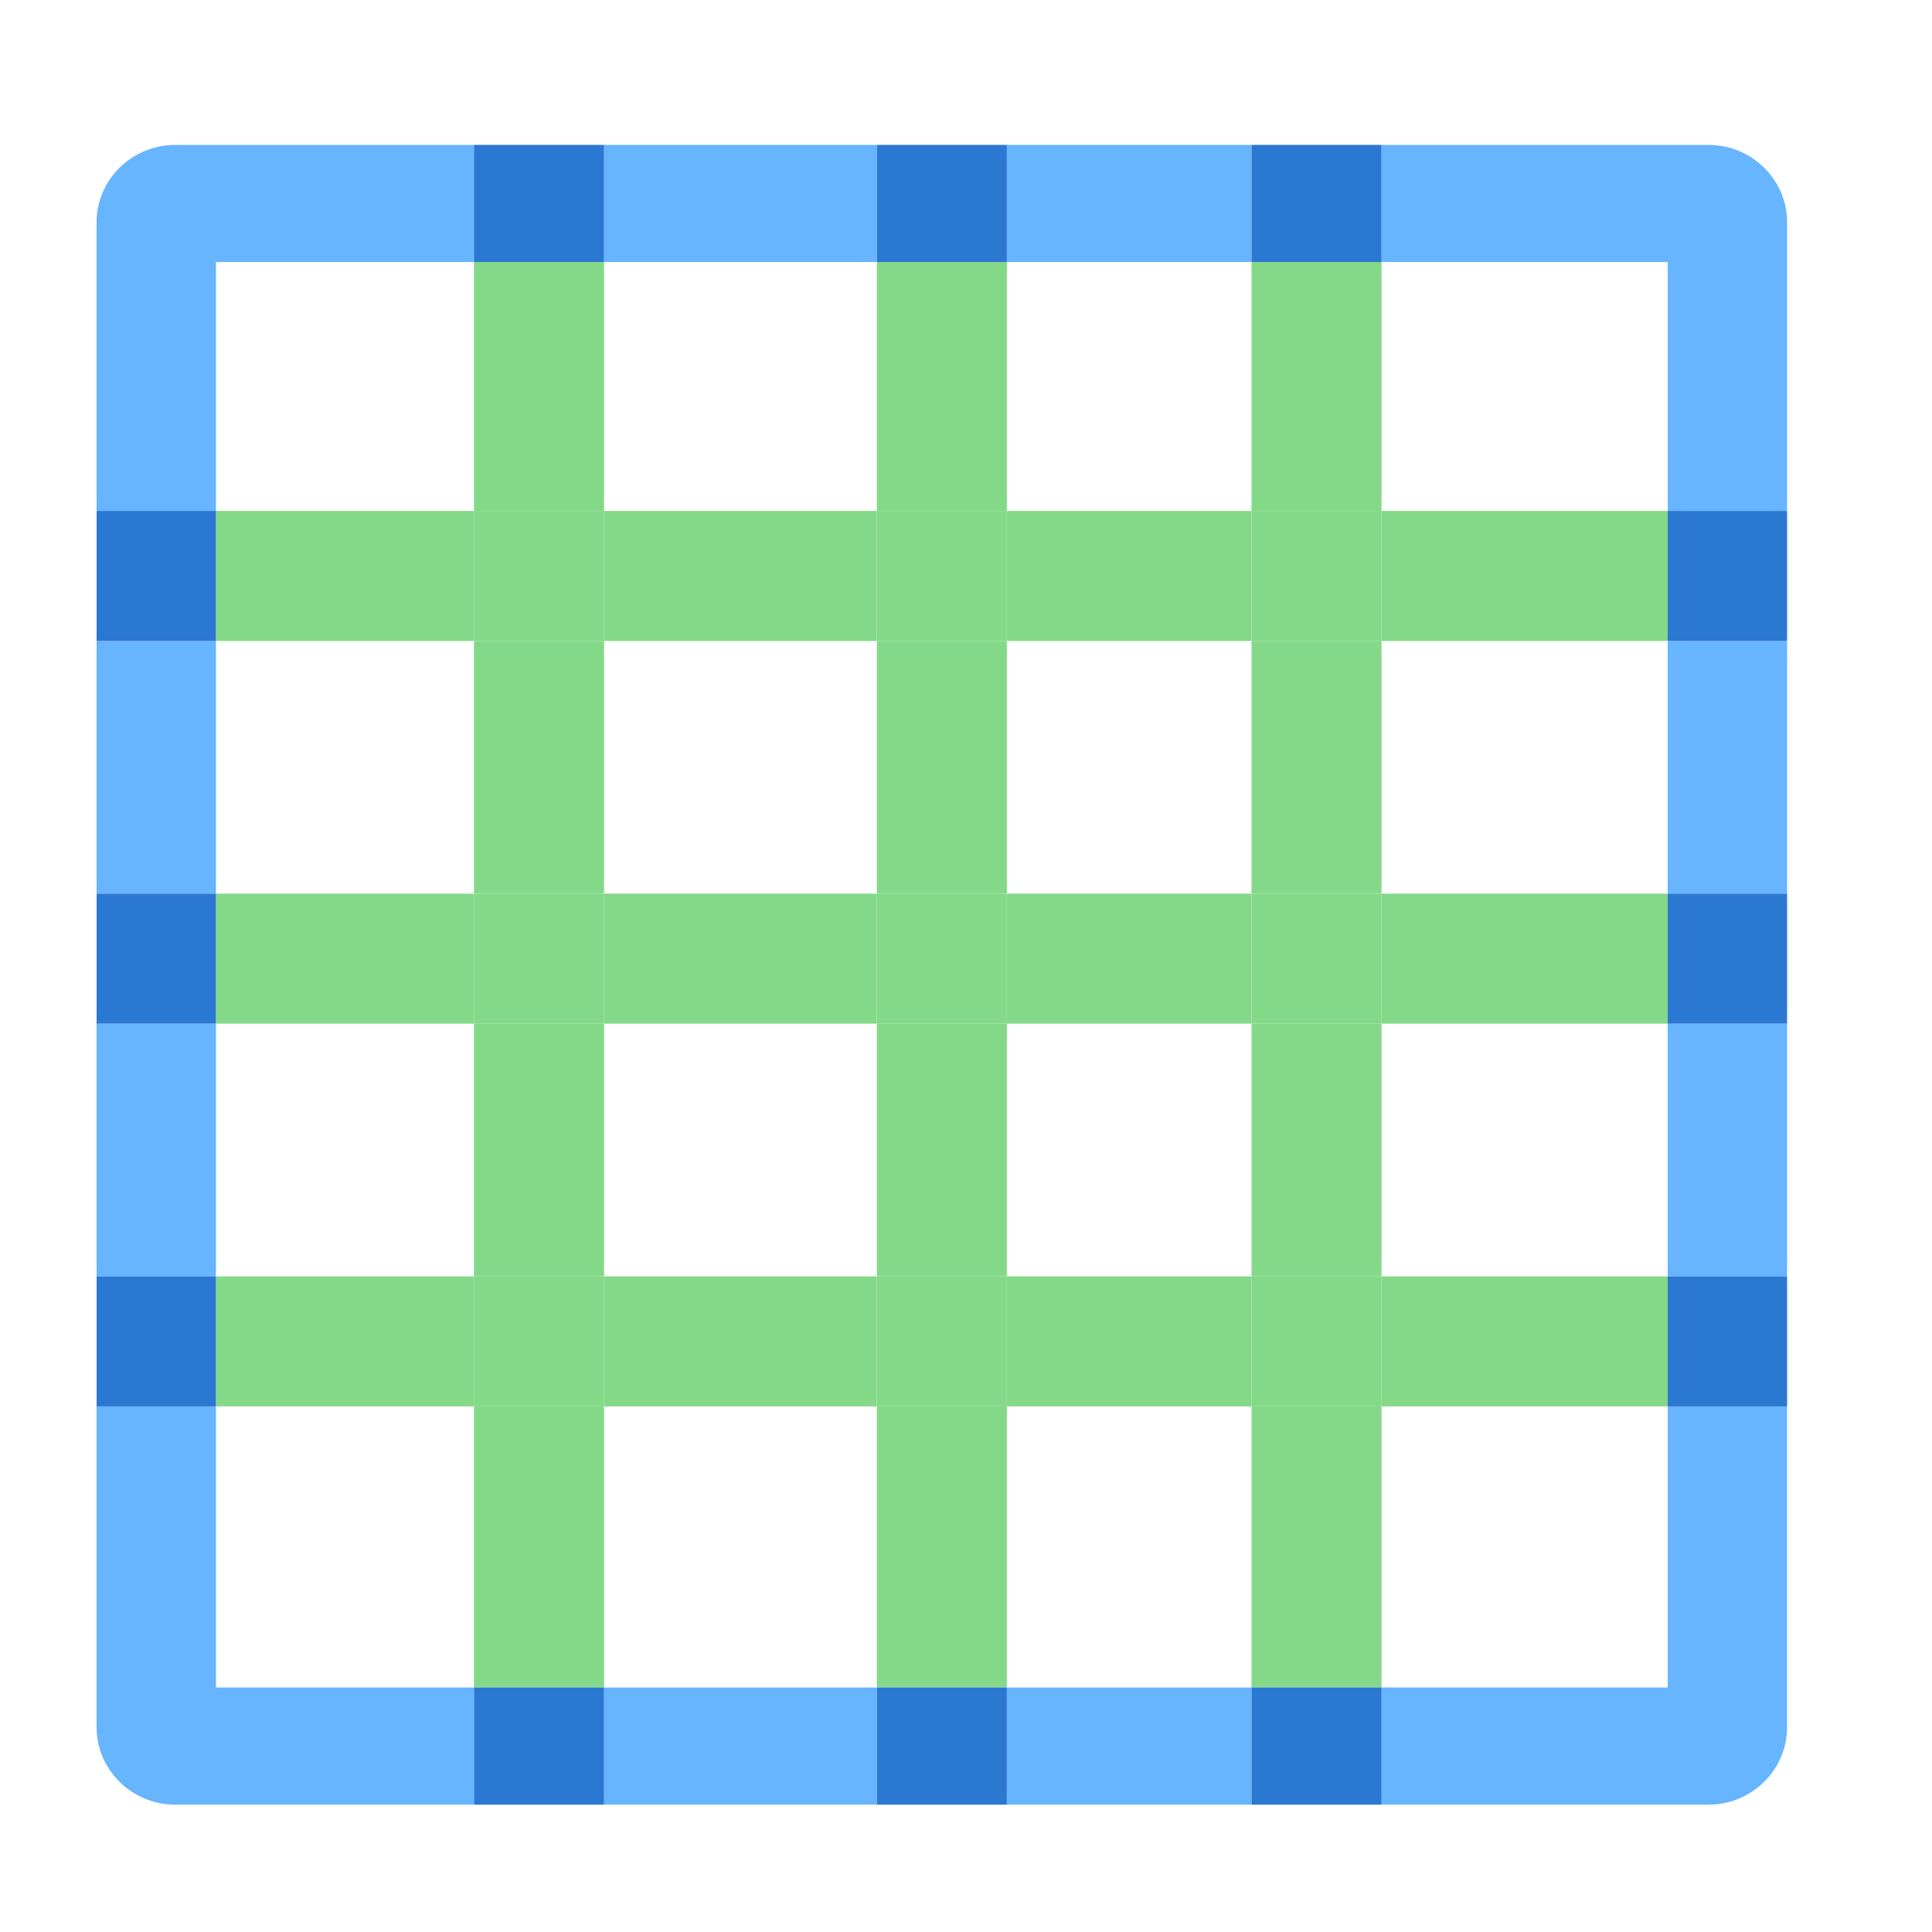 <svg width="40" height="40" viewBox="0 0 40 40" fill="none" xmlns="http://www.w3.org/2000/svg">
<path d="M18.153 34.938H12.505V37.364H18.153V34.938Z" fill="#67B4FF"/>
<path d="M4.471 21.194H2V26.426H4.471V21.194Z" fill="#67B4FF"/>
<path d="M25.91 34.938H20.846V37.364H25.91V34.938Z" fill="#67B4FF"/>
<path d="M4.471 34.938V29.118H2V35.762C2 36.645 2.732 37.364 3.631 37.364H9.813V34.938H4.471Z" fill="#67B4FF"/>
<path d="M34.529 34.938H28.602V37.364H35.368C36.267 37.364 36.999 36.645 36.999 35.762V29.118H34.529V34.938Z" fill="#67B4FF"/>
<path d="M35.369 3H28.604V5.425H34.529V10.578H37V4.601C37 3.718 36.268 3 35.369 3Z" fill="#67B4FF"/>
<path d="M37 13.271H34.528V18.502H37V13.271Z" fill="#67B4FF"/>
<path d="M37 21.194H34.528V26.426H37V21.194Z" fill="#67B4FF"/>
<path d="M4.471 13.271H2V18.502H4.471V13.271Z" fill="#67B4FF"/>
<path d="M4.471 5.425H9.814V3H3.631C2.732 3 2 3.718 2 4.601V10.579H4.471V5.425Z" fill="#67B4FF"/>
<path d="M18.153 3H12.505V5.425H18.153V3Z" fill="#67B4FF"/>
<path d="M25.91 3H20.846V5.425H25.91V3Z" fill="#67B4FF"/>
<path d="M18.153 10.578H12.505V13.271H18.153V10.578Z" fill="#84D988"/>
<path d="M25.91 10.578H20.846V13.271H25.91V10.578Z" fill="#84D988"/>
<path d="M9.814 10.578H4.472V13.271H9.814V10.578Z" fill="#84D988"/>
<path d="M34.53 10.578H28.604V13.271H34.53V10.578Z" fill="#84D988"/>
<path d="M37 10.578H34.528V13.271H37V10.578Z" fill="#2B78D2"/>
<path d="M4.471 10.578H2V13.271H4.471V10.578Z" fill="#2B78D2"/>
<path d="M9.814 18.502H4.472V21.194H9.814V18.502Z" fill="#84D988"/>
<path d="M25.91 18.502H20.846V21.194H25.91V18.502Z" fill="#84D988"/>
<path d="M18.153 18.502H12.505V21.194H18.153V18.502Z" fill="#84D988"/>
<path d="M34.53 18.502H28.604V21.194H34.53V18.502Z" fill="#84D988"/>
<path d="M4.471 18.502H2V21.194H4.471V18.502Z" fill="#2B78D2"/>
<path d="M37 18.502H34.528V21.194H37V18.502Z" fill="#2B78D2"/>
<path d="M25.91 26.426H20.846V29.118H25.91V26.426Z" fill="#84D988"/>
<path d="M9.814 26.426H4.472V29.118H9.814V26.426Z" fill="#84D988"/>
<path d="M34.53 26.426H28.604V29.118H34.53V26.426Z" fill="#84D988"/>
<path d="M18.153 26.426H12.505V29.118H18.153V26.426Z" fill="#84D988"/>
<path d="M37 26.426H34.528V29.118H37V26.426Z" fill="#2B78D2"/>
<path d="M4.471 26.426H2V29.118H4.471V26.426Z" fill="#2B78D2"/>
<path d="M12.506 13.271H9.813V18.502H12.506V13.271Z" fill="#84D988"/>
<path d="M12.506 21.194H9.813V26.426H12.506V21.194Z" fill="#84D988"/>
<path d="M12.506 29.118H9.813V34.938H12.506V29.118Z" fill="#84D988"/>
<path d="M12.506 5.425H9.813V10.578H12.506V5.425Z" fill="#84D988"/>
<path d="M12.506 3H9.813V5.425H12.506V3Z" fill="#2B78D2"/>
<path d="M12.506 34.938H9.813V37.364H12.506V34.938Z" fill="#2B78D2"/>
<path d="M12.506 10.578H9.813V13.271H12.506V10.578Z" fill="#84D988"/>
<path d="M12.506 18.502H9.813V21.194H12.506V18.502Z" fill="#84D988"/>
<path d="M12.506 26.426H9.813V29.118H12.506V26.426Z" fill="#84D988"/>
<path d="M20.846 13.271H18.154V18.502H20.846V13.271Z" fill="#84D988"/>
<path d="M20.846 29.118H18.154V34.938H20.846V29.118Z" fill="#84D988"/>
<path d="M20.846 5.425H18.154V10.578H20.846V5.425Z" fill="#84D988"/>
<path d="M20.846 21.194H18.154V26.426H20.846V21.194Z" fill="#84D988"/>
<path d="M20.846 34.938H18.154V37.364H20.846V34.938Z" fill="#2B78D2"/>
<path d="M20.846 3H18.154V5.425H20.846V3Z" fill="#2B78D2"/>
<path d="M20.846 10.578H18.154V13.271H20.846V10.578Z" fill="#84D988"/>
<path d="M20.846 18.502H18.154V21.194H20.846V18.502Z" fill="#84D988"/>
<path d="M20.846 26.426H18.154V29.118H20.846V26.426Z" fill="#84D988"/>
<path d="M28.603 29.118H25.911V34.938H28.603V29.118Z" fill="#84D988"/>
<path d="M28.603 21.194H25.911V26.426H28.603V21.194Z" fill="#84D988"/>
<path d="M28.603 13.271H25.911V18.502H28.603V13.271Z" fill="#84D988"/>
<path d="M28.603 5.425H25.911V10.578H28.603V5.425Z" fill="#84D988"/>
<path d="M28.603 34.938H25.911V37.364H28.603V34.938Z" fill="#2B78D2"/>
<path d="M28.603 3H25.911V5.425H28.603V3Z" fill="#2B78D2"/>
<path d="M28.603 10.578H25.911V13.271H28.603V10.578Z" fill="#84D988"/>
<path d="M28.603 18.502H25.911V21.194H28.603V18.502Z" fill="#84D988"/>
<path d="M28.603 26.426H25.911V29.118H28.603V26.426Z" fill="#84D988"/>
</svg>

